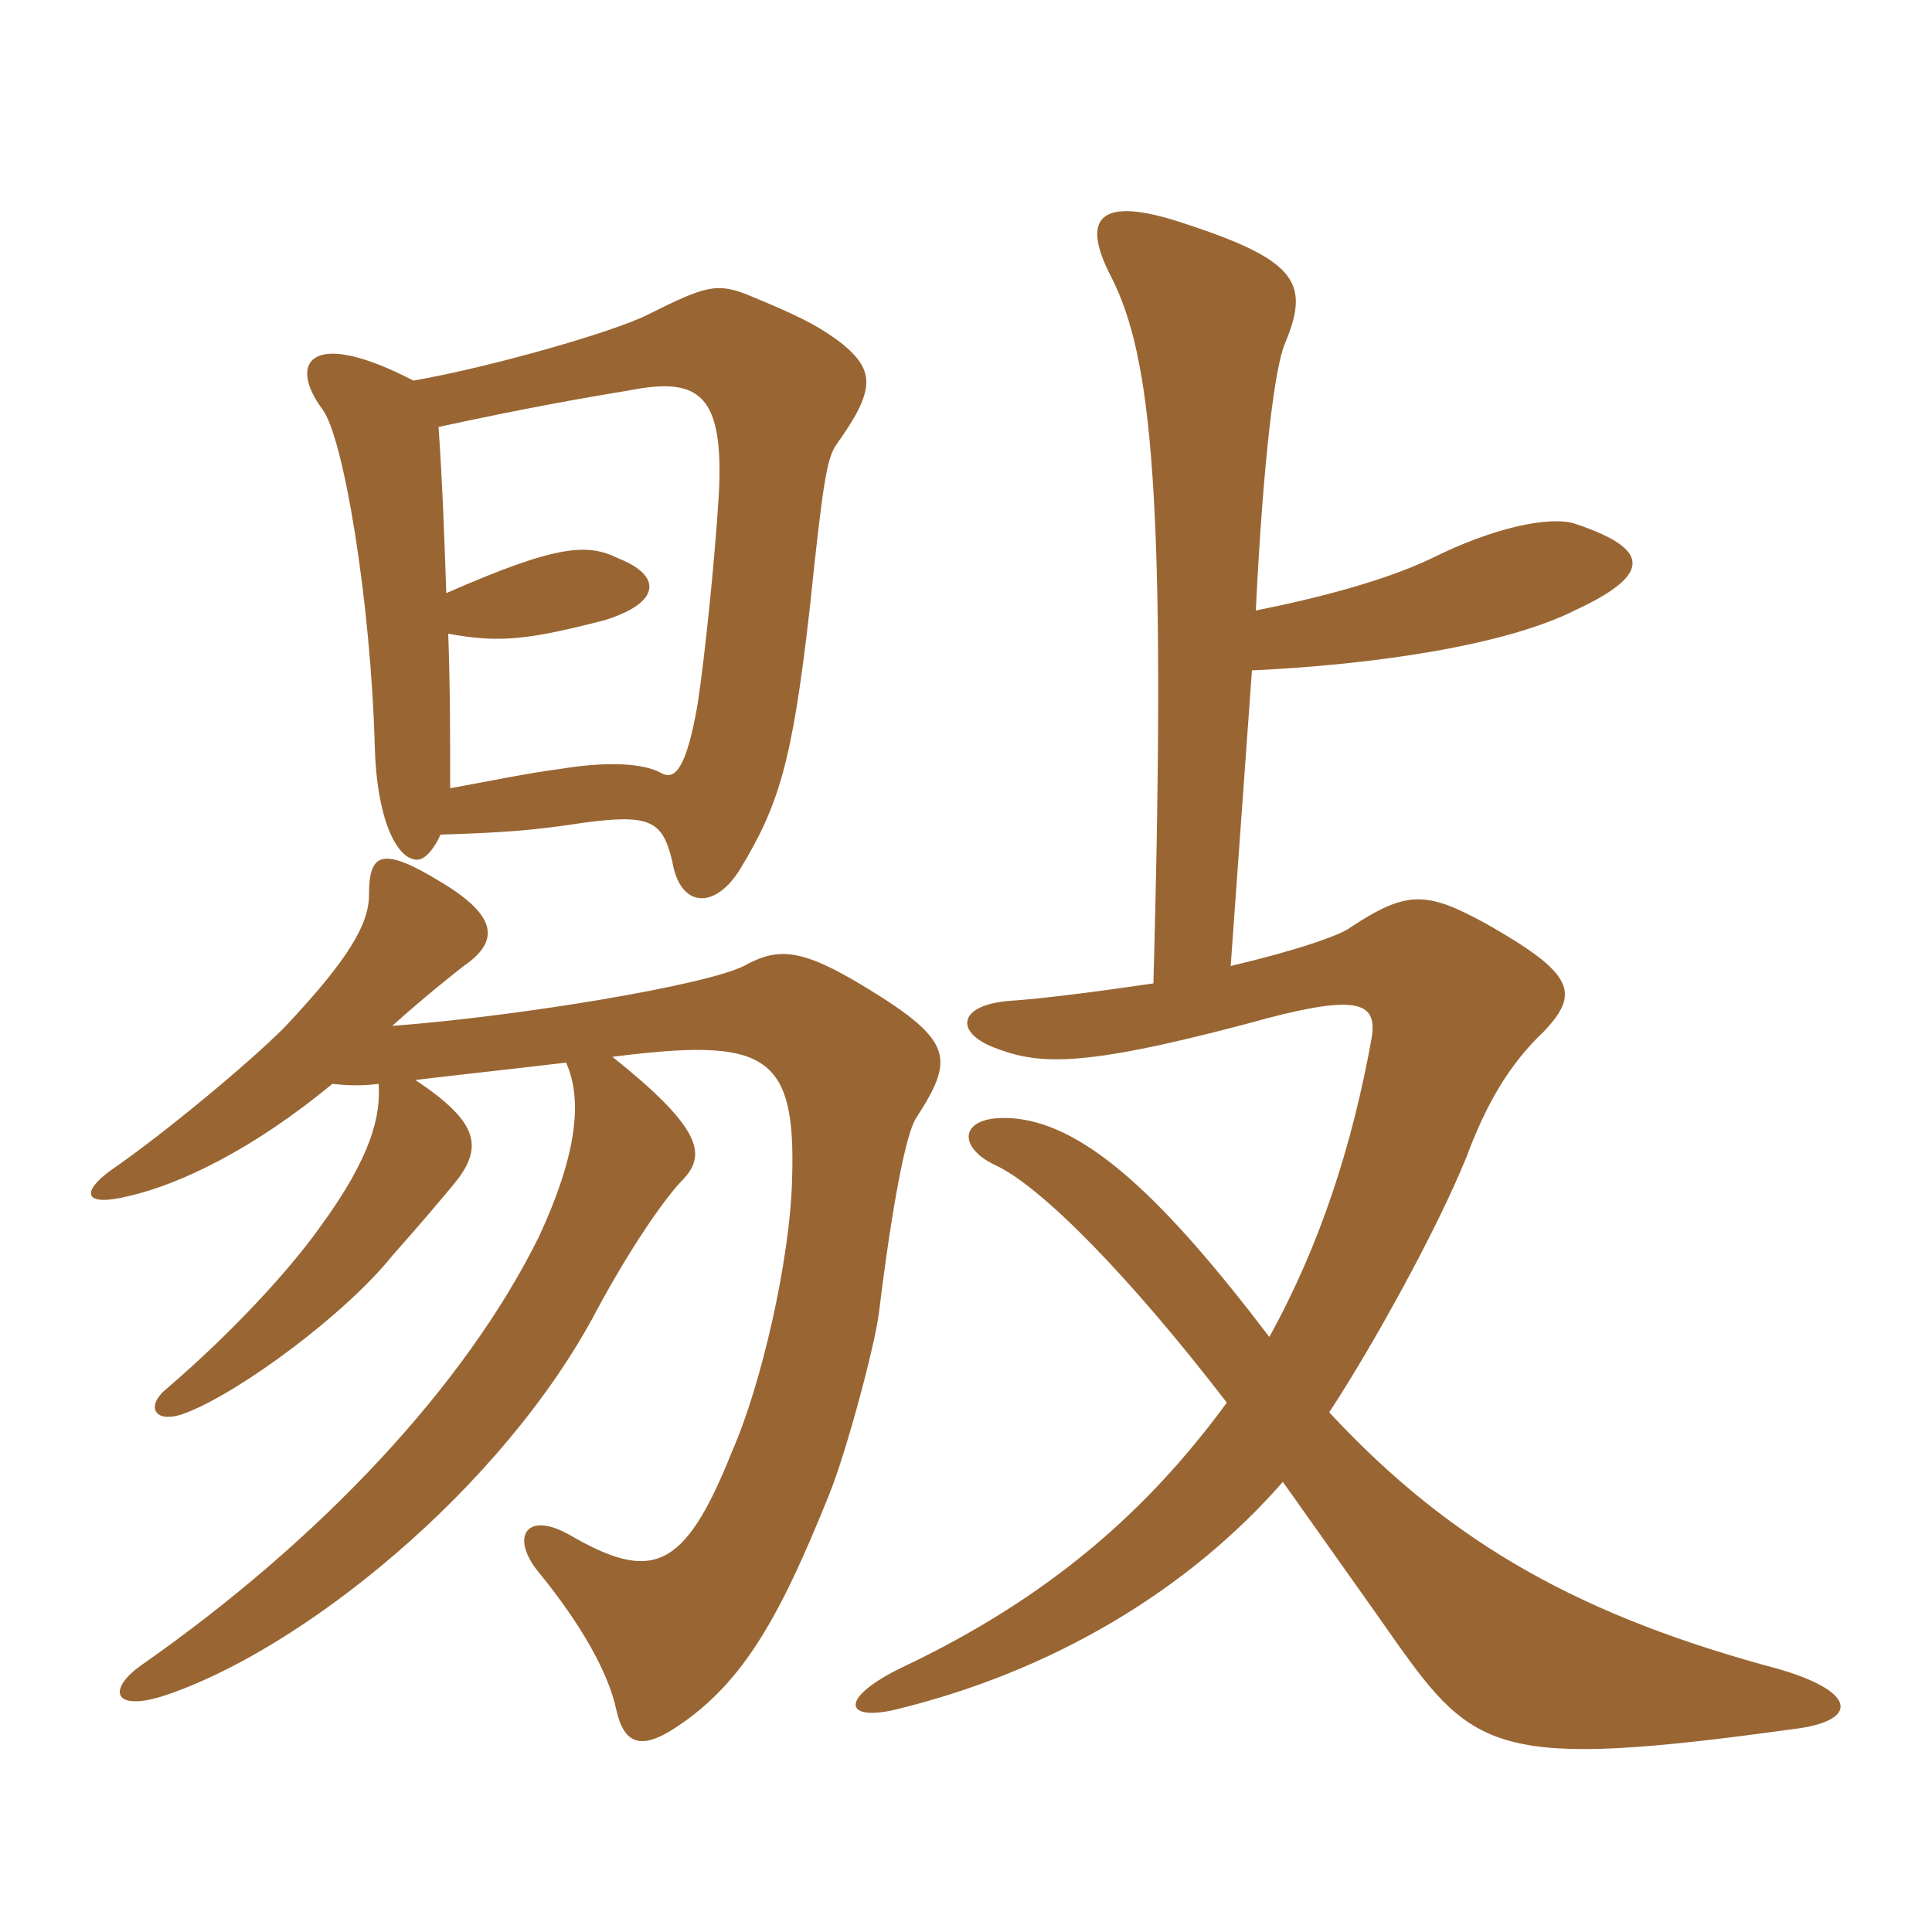 <svg xmlns="http://www.w3.org/2000/svg" xmlns:xlink="http://www.w3.org/1999/xlink" width="150" height="150"><path fill="#996633" padding="10" d="M98.55 103.80C90.45 93.15 84.45 87.45 78.90 86.85C74.55 86.40 74.10 88.95 77.25 90.45C80.85 92.10 87.75 99.15 95.25 108.90C89.10 117.30 81.45 124.05 70.05 129.45C65.10 131.85 65.55 133.65 69.45 132.75C81.90 129.75 92.40 123.30 99.60 115.05C103.20 120.15 106.95 125.40 108.30 127.35C114.45 136.05 116.40 137.40 139.20 134.25C144.30 133.65 144.30 131.40 138.15 129.60C123 125.55 112.80 120 103.20 109.65C106.65 104.40 111.60 95.40 113.85 89.85C115.35 85.80 117.15 82.65 119.85 80.10C122.70 77.10 122.25 75.60 115.35 71.70C110.70 69.15 109.20 69.15 104.85 72C104.10 72.60 100.65 73.80 95.55 75L97.20 52.05C106.80 51.60 116.85 50.10 122.25 47.40C128.40 44.55 128.10 42.60 122.25 40.65C120.30 40.05 115.95 40.95 111.15 43.35C107.70 45 102.75 46.35 97.50 47.40C98.10 35.25 99 28.50 99.75 26.70C101.70 22.05 100.80 20.25 92.10 17.40C85.05 15 84 17.10 86.25 21.45C89.40 27.60 90.60 38.25 89.55 76.35C85.50 76.95 80.85 77.55 78.45 77.70C74.40 78 74.10 80.10 77.10 81.30C80.55 82.65 83.70 82.95 96.75 79.50C105.30 77.10 106.95 77.70 106.50 80.55C105 88.95 102.45 96.75 98.55 103.80ZM25.80 84.15C27.15 84.30 28.20 84.30 29.40 84.15C29.55 86.55 28.95 89.70 24.75 95.40C22.50 98.55 18.15 103.35 12.90 107.85C11.25 109.20 12 110.70 14.55 109.65C18.75 108 26.85 102 30.45 97.50C32.85 94.80 34.35 93 35.10 92.10C37.65 89.10 37.20 87.15 32.25 83.85C36 83.40 40.20 82.95 43.95 82.50C45.30 85.50 44.70 89.85 41.85 96C36.15 107.55 24.90 119.55 10.95 129.30C8.40 131.10 8.70 132.90 12.60 131.70C23.25 128.25 39 115.65 46.35 101.70C48.60 97.50 51.45 93.15 53.10 91.50C54.90 89.55 54.30 87.45 47.55 82.05C59.40 80.55 61.80 81.75 61.50 91.50C61.35 97.80 59.10 107.55 56.85 112.65C53.10 122.10 50.55 122.85 44.10 119.10C40.80 117.30 39.60 119.40 41.85 122.10C45.15 126.15 47.25 129.90 47.85 132.75C48.45 135.45 49.80 135.90 52.50 134.10C57.75 130.65 60.60 125.40 64.35 116.10C65.70 112.80 67.95 104.40 68.25 101.85C69.30 93.30 70.35 88.05 71.10 86.85C74.10 82.20 74.10 80.85 67.20 76.65C62.25 73.65 60.45 73.50 57.75 75C54.75 76.50 40.35 78.90 30.45 79.65C33.30 77.10 35.25 75.60 36 75C38.85 73.05 38.55 71.10 34.35 68.55C29.70 65.70 28.65 66.15 28.65 69.45C28.65 71.70 27.15 74.40 22.05 79.80C19.35 82.50 12.90 87.90 8.55 90.90C6.30 92.55 6.45 93.75 10.05 92.85C13.95 91.95 19.65 89.25 25.80 84.15ZM34.20 64.80C38.85 64.65 41.25 64.50 45.15 63.90C50.55 63.15 51.45 63.75 52.20 66.90C52.80 70.50 55.50 70.65 57.45 67.50C60.45 62.55 61.50 59.25 62.85 47.40C63.90 37.35 64.20 35.55 64.95 34.50C67.95 30.30 67.95 28.80 65.40 26.70C63.45 25.20 61.80 24.45 58.20 22.95C55.65 21.90 54.75 22.20 50.25 24.45C47.55 25.80 38.10 28.50 32.10 29.55C24 25.35 22.35 28.20 25.05 31.80C26.70 34.05 28.80 46.80 29.10 58.05C29.25 63.45 30.75 66.75 32.40 66.75C33 66.75 33.75 65.85 34.20 64.80ZM34.05 33.15C40.95 31.65 45.30 30.90 48.90 30.30C54.30 29.25 56.25 30.60 55.80 38.55C55.50 43.35 54.75 50.85 54.15 54.75C53.25 59.85 52.35 60.60 51.30 60C49.95 59.25 47.10 59.10 43.50 59.70C41.10 60 38.25 60.60 34.95 61.20C34.95 57.15 34.95 53.25 34.80 49.20C38.85 49.95 41.10 49.65 46.95 48.15C51.30 46.80 51.45 44.70 48 43.35C45.60 42.15 43.20 42.30 34.65 46.05C34.50 41.70 34.35 37.50 34.05 33.15Z"/></svg>
